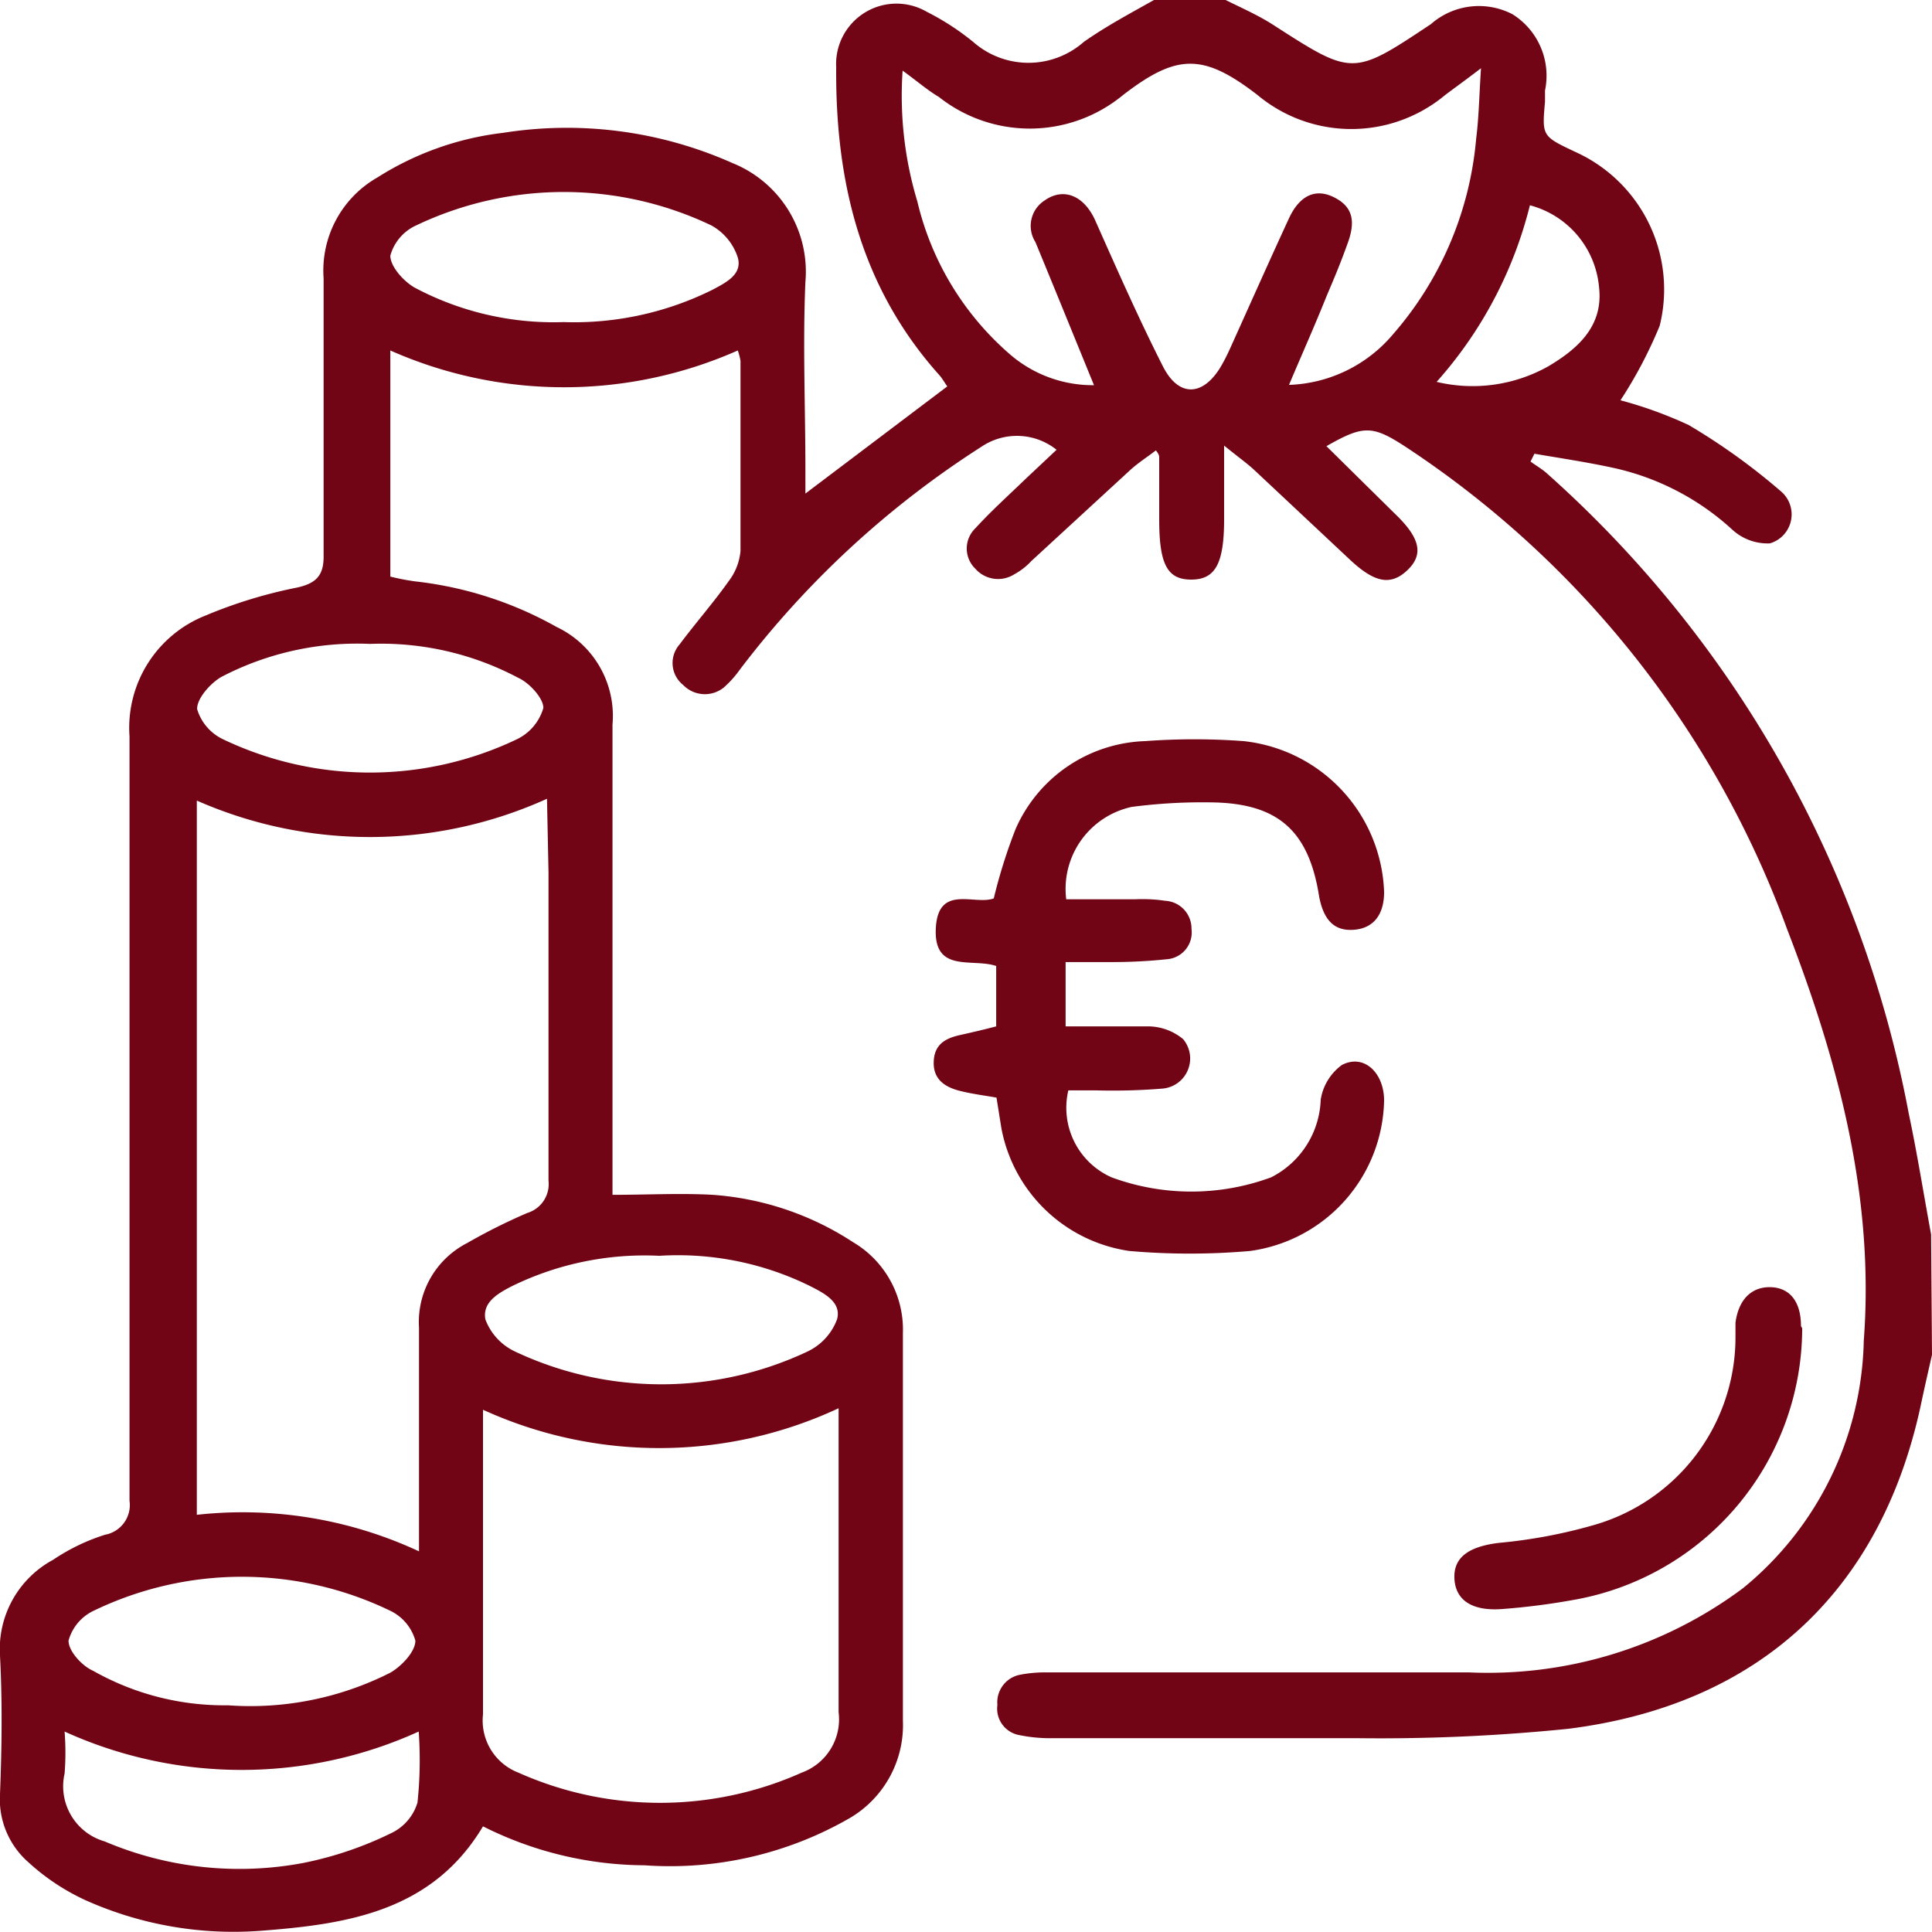 <?xml version="1.0" encoding="UTF-8"?> <svg xmlns="http://www.w3.org/2000/svg" id="Livello_1" data-name="Livello 1" viewBox="0 0 64 64"><defs><style>.cls-1{fill:#710515;}</style></defs><path class="cls-1" d="M64,44.88c-.13.57-.26,1.14-.38,1.71-1.33,6.12-5.36,9.89-11.68,10.68a61.66,61.66,0,0,1-6.94.31c-3.41,0-6.81,0-10.22,0a5,5,0,0,1-1-.1.89.89,0,0,1-.74-1,.93.93,0,0,1,.74-1,4.37,4.37,0,0,1,.88-.08h14a14.13,14.13,0,0,0,9.08-2.79,10.87,10.87,0,0,0,4-8.2c.36-4.76-.85-9.26-2.54-13.63a32.43,32.43,0,0,0-12.67-16c-1.08-.7-1.38-.69-2.59,0L46.19,17c.83.79,1,1.35.43,1.89s-1.11.38-1.87-.32l-3.2-3c-.26-.24-.56-.45-1-.81V17.2c0,1.47-.29,2-1.09,2s-1.06-.52-1.06-2c0-.69,0-1.38,0-2.07,0,0,0-.08-.11-.21-.3.23-.6.42-.86.66l-3.26,3a2.26,2.26,0,0,1-.58.45,1,1,0,0,1-1.28-.19.93.93,0,0,1,0-1.34c.53-.58,1.12-1.11,1.69-1.66l1-.94a2.1,2.1,0,0,0-2.49-.1,31,31,0,0,0-8,7.38,3.45,3.45,0,0,1-.54.6,1,1,0,0,1-1.34-.09.93.93,0,0,1-.12-1.34c.53-.71,1.12-1.38,1.63-2.1a1.92,1.92,0,0,0,.39-1c0-2.1,0-4.2,0-6.29a1.8,1.8,0,0,0-.09-.35,14.2,14.2,0,0,1-11.51,0V19.1a7.6,7.6,0,0,0,.83.16,12.32,12.32,0,0,1,4.68,1.51A3.26,3.26,0,0,1,20.29,24q0,7.29,0,14.58v1c1.16,0,2.25-.06,3.32,0a9.74,9.74,0,0,1,4.65,1.57,3.36,3.36,0,0,1,1.65,3V57a3.57,3.57,0,0,1-1.75,3.22,11.93,11.93,0,0,1-6.81,1.57A12,12,0,0,1,16,60.5c-1.66,2.78-4.42,3.23-7.24,3.45a12,12,0,0,1-5.92-1A7.32,7.32,0,0,1,.93,61.68,2.77,2.77,0,0,1,0,59.43c.06-1.52.08-3.06,0-4.58a3.36,3.36,0,0,1,1.76-3.18,6.66,6.66,0,0,1,1.72-.83,1,1,0,0,0,.81-1.13c0-1.24,0-2.47,0-3.71,0-7.2,0-14.41,0-21.61a4,4,0,0,1,2.52-4,15.73,15.73,0,0,1,3-.92c.67-.14.92-.41.91-1.07,0-3.06,0-6.12,0-9.18a3.55,3.55,0,0,1,1.78-3.34A9.92,9.92,0,0,1,16.67,4.4a13.47,13.47,0,0,1,7.59,1,3.88,3.88,0,0,1,2.42,3.94c-.09,2.07,0,4.15,0,6.22,0,.21,0,.42,0,.79l4.7-3.55c-.1-.14-.17-.27-.26-.37-2.61-2.91-3.45-6.42-3.42-10.2a2,2,0,0,1,3-1.84,8.51,8.51,0,0,1,1.54,1,2.77,2.77,0,0,0,3.66,0c.78-.55,1.64-1,2.47-1.47h2.07c.57.29,1.16.54,1.7.88,2.67,1.72,2.66,1.73,5.26,0A2.41,2.41,0,0,1,50.1.47,2.4,2.4,0,0,1,51.18,3l0,.37c-.1,1.14-.1,1.14,1,1.66a5,5,0,0,1,2.8,5.76,14.63,14.63,0,0,1-1.3,2.47,13.69,13.69,0,0,1,2.26.82A21,21,0,0,1,59,16.28,1,1,0,0,1,58.63,18a1.73,1.73,0,0,1-1.23-.44,8.51,8.51,0,0,0-3.95-2.06c-.87-.19-1.75-.32-2.62-.47l-.13.26c.18.13.37.24.53.38a37.68,37.68,0,0,1,12,21.22c.28,1.32.49,2.65.74,4ZM18.12,26.46a14.21,14.21,0,0,1-11.6.06V50.18a13.83,13.83,0,0,1,7.36,1.21v-.9c0-2.17,0-4.34,0-6.51a2.94,2.94,0,0,1,1.59-2.8,19.33,19.33,0,0,1,2-1,1,1,0,0,0,.7-1.07c0-3.41,0-6.81,0-10.21ZM16,46.7v.93c0,3,0,6.11,0,9.16a1.85,1.85,0,0,0,1.17,1.93,11.51,11.51,0,0,0,9.39,0,1.88,1.88,0,0,0,1.22-2c0-3.06,0-6.12,0-9.17v-.9A14.05,14.05,0,0,1,16,46.7ZM29.9,2.34a12.13,12.13,0,0,0,.49,4.34,9.61,9.61,0,0,0,3,5,4.2,4.2,0,0,0,2.85,1.08c-.67-1.64-1.3-3.19-1.94-4.74a1,1,0,0,1,.29-1.37c.64-.46,1.32-.17,1.69.65.72,1.62,1.44,3.25,2.24,4.83.53,1.05,1.34,1,1.93,0a6.54,6.54,0,0,0,.3-.59c.65-1.44,1.29-2.88,1.95-4.31.35-.75.87-1,1.48-.7s.74.76.47,1.51-.46,1.19-.71,1.78c-.4,1-.81,1.91-1.24,2.93a4.71,4.71,0,0,0,3.44-1.67A11.34,11.34,0,0,0,48.9,4.59c.09-.7.1-1.42.16-2.33-.52.4-.86.64-1.19.89a4.85,4.85,0,0,1-6.21,0c-1.8-1.39-2.67-1.38-4.46,0a4.85,4.85,0,0,1-6.1.06C30.74,3,30.37,2.68,29.9,2.34ZM21.84,41.6a10,10,0,0,0-4.87,1c-.47.24-1,.54-.89,1.11a1.92,1.92,0,0,0,1,1.07,11.35,11.35,0,0,0,9.65,0,1.92,1.92,0,0,0,1-1.08c.15-.57-.43-.86-.9-1.1A9.9,9.9,0,0,0,21.84,41.6ZM12.26,21.33a9.73,9.73,0,0,0-4.92,1.09c-.37.21-.82.72-.81,1.07a1.62,1.62,0,0,0,.86,1,11.29,11.29,0,0,0,9.73,0A1.66,1.66,0,0,0,18,23.45c0-.32-.46-.83-.84-1A9.68,9.68,0,0,0,12.26,21.33Zm6.41-10.66A10.31,10.31,0,0,0,23.6,9.6c.45-.24,1-.51.84-1.07a1.87,1.87,0,0,0-.87-1.06,11.35,11.35,0,0,0-9.79,0,1.55,1.55,0,0,0-.85,1c0,.36.44.85.81,1.06A9.8,9.8,0,0,0,18.67,10.67ZM7.55,56.49a10.26,10.26,0,0,0,5.38-1.08c.38-.22.83-.7.83-1.06a1.57,1.57,0,0,0-.85-1,11.28,11.28,0,0,0-9.79,0,1.55,1.55,0,0,0-.85,1c0,.35.45.84.82,1A8.81,8.81,0,0,0,7.55,56.49Zm6.32.87a14.17,14.17,0,0,1-11.73,0,9,9,0,0,1,0,1.39A1.9,1.9,0,0,0,3.47,61a11.39,11.39,0,0,0,6.59.71,11.89,11.89,0,0,0,2.93-1,1.64,1.64,0,0,0,.84-1A13.3,13.3,0,0,0,13.87,57.36ZM50.68,6.8a13.76,13.76,0,0,1-3.09,5.85,5.12,5.12,0,0,0,3.69-.51c1-.59,1.84-1.35,1.69-2.63A3.09,3.09,0,0,0,50.68,6.8Z"></path><path class="cls-1" d="M33,34v-2c-.78-.27-2.07.25-2-1.24s1.29-.76,1.92-1a17.58,17.58,0,0,1,.72-2.29,4.86,4.86,0,0,1,4.3-2.92,22,22,0,0,1,3.25,0,5.21,5.21,0,0,1,4.66,5c0,.75-.35,1.2-1,1.25s-1-.32-1.15-1.09c-.34-2.18-1.35-3.1-3.56-3.13a18,18,0,0,0-2.65.15,2.78,2.78,0,0,0-2.17,3.06H37.6a5.11,5.11,0,0,1,1,.05.92.92,0,0,1,.87.93.89.89,0,0,1-.76,1,17.46,17.46,0,0,1-1.91.1H35.3v2.13c.92,0,1.85,0,2.77,0a1.84,1.84,0,0,1,1.12.42,1,1,0,0,1-.67,1.64,20.32,20.32,0,0,1-2.21.06h-.92A2.52,2.52,0,0,0,36.82,39a7.64,7.64,0,0,0,5.29,0,3,3,0,0,0,1.64-2.57,1.76,1.76,0,0,1,.7-1.15c.72-.38,1.39.24,1.4,1.16a5.13,5.13,0,0,1-4.44,5,23,23,0,0,1-4,0,5.05,5.05,0,0,1-4.24-4.08l-.16-1c-.39-.07-.8-.12-1.2-.22s-.88-.31-.88-.92.37-.82.86-.93S32.58,34.11,33,34Z"></path><path class="cls-1" d="M59.7,44a9.15,9.15,0,0,1-7.58,9,23,23,0,0,1-2.34.3c-1,.08-1.56-.28-1.6-1s.49-1.07,1.47-1.19a17,17,0,0,0,3.18-.6,6.47,6.47,0,0,0,4.66-6.17c0-.17,0-.35,0-.52.1-.77.53-1.2,1.17-1.18s1,.49,1,1.29Z"></path></svg> 